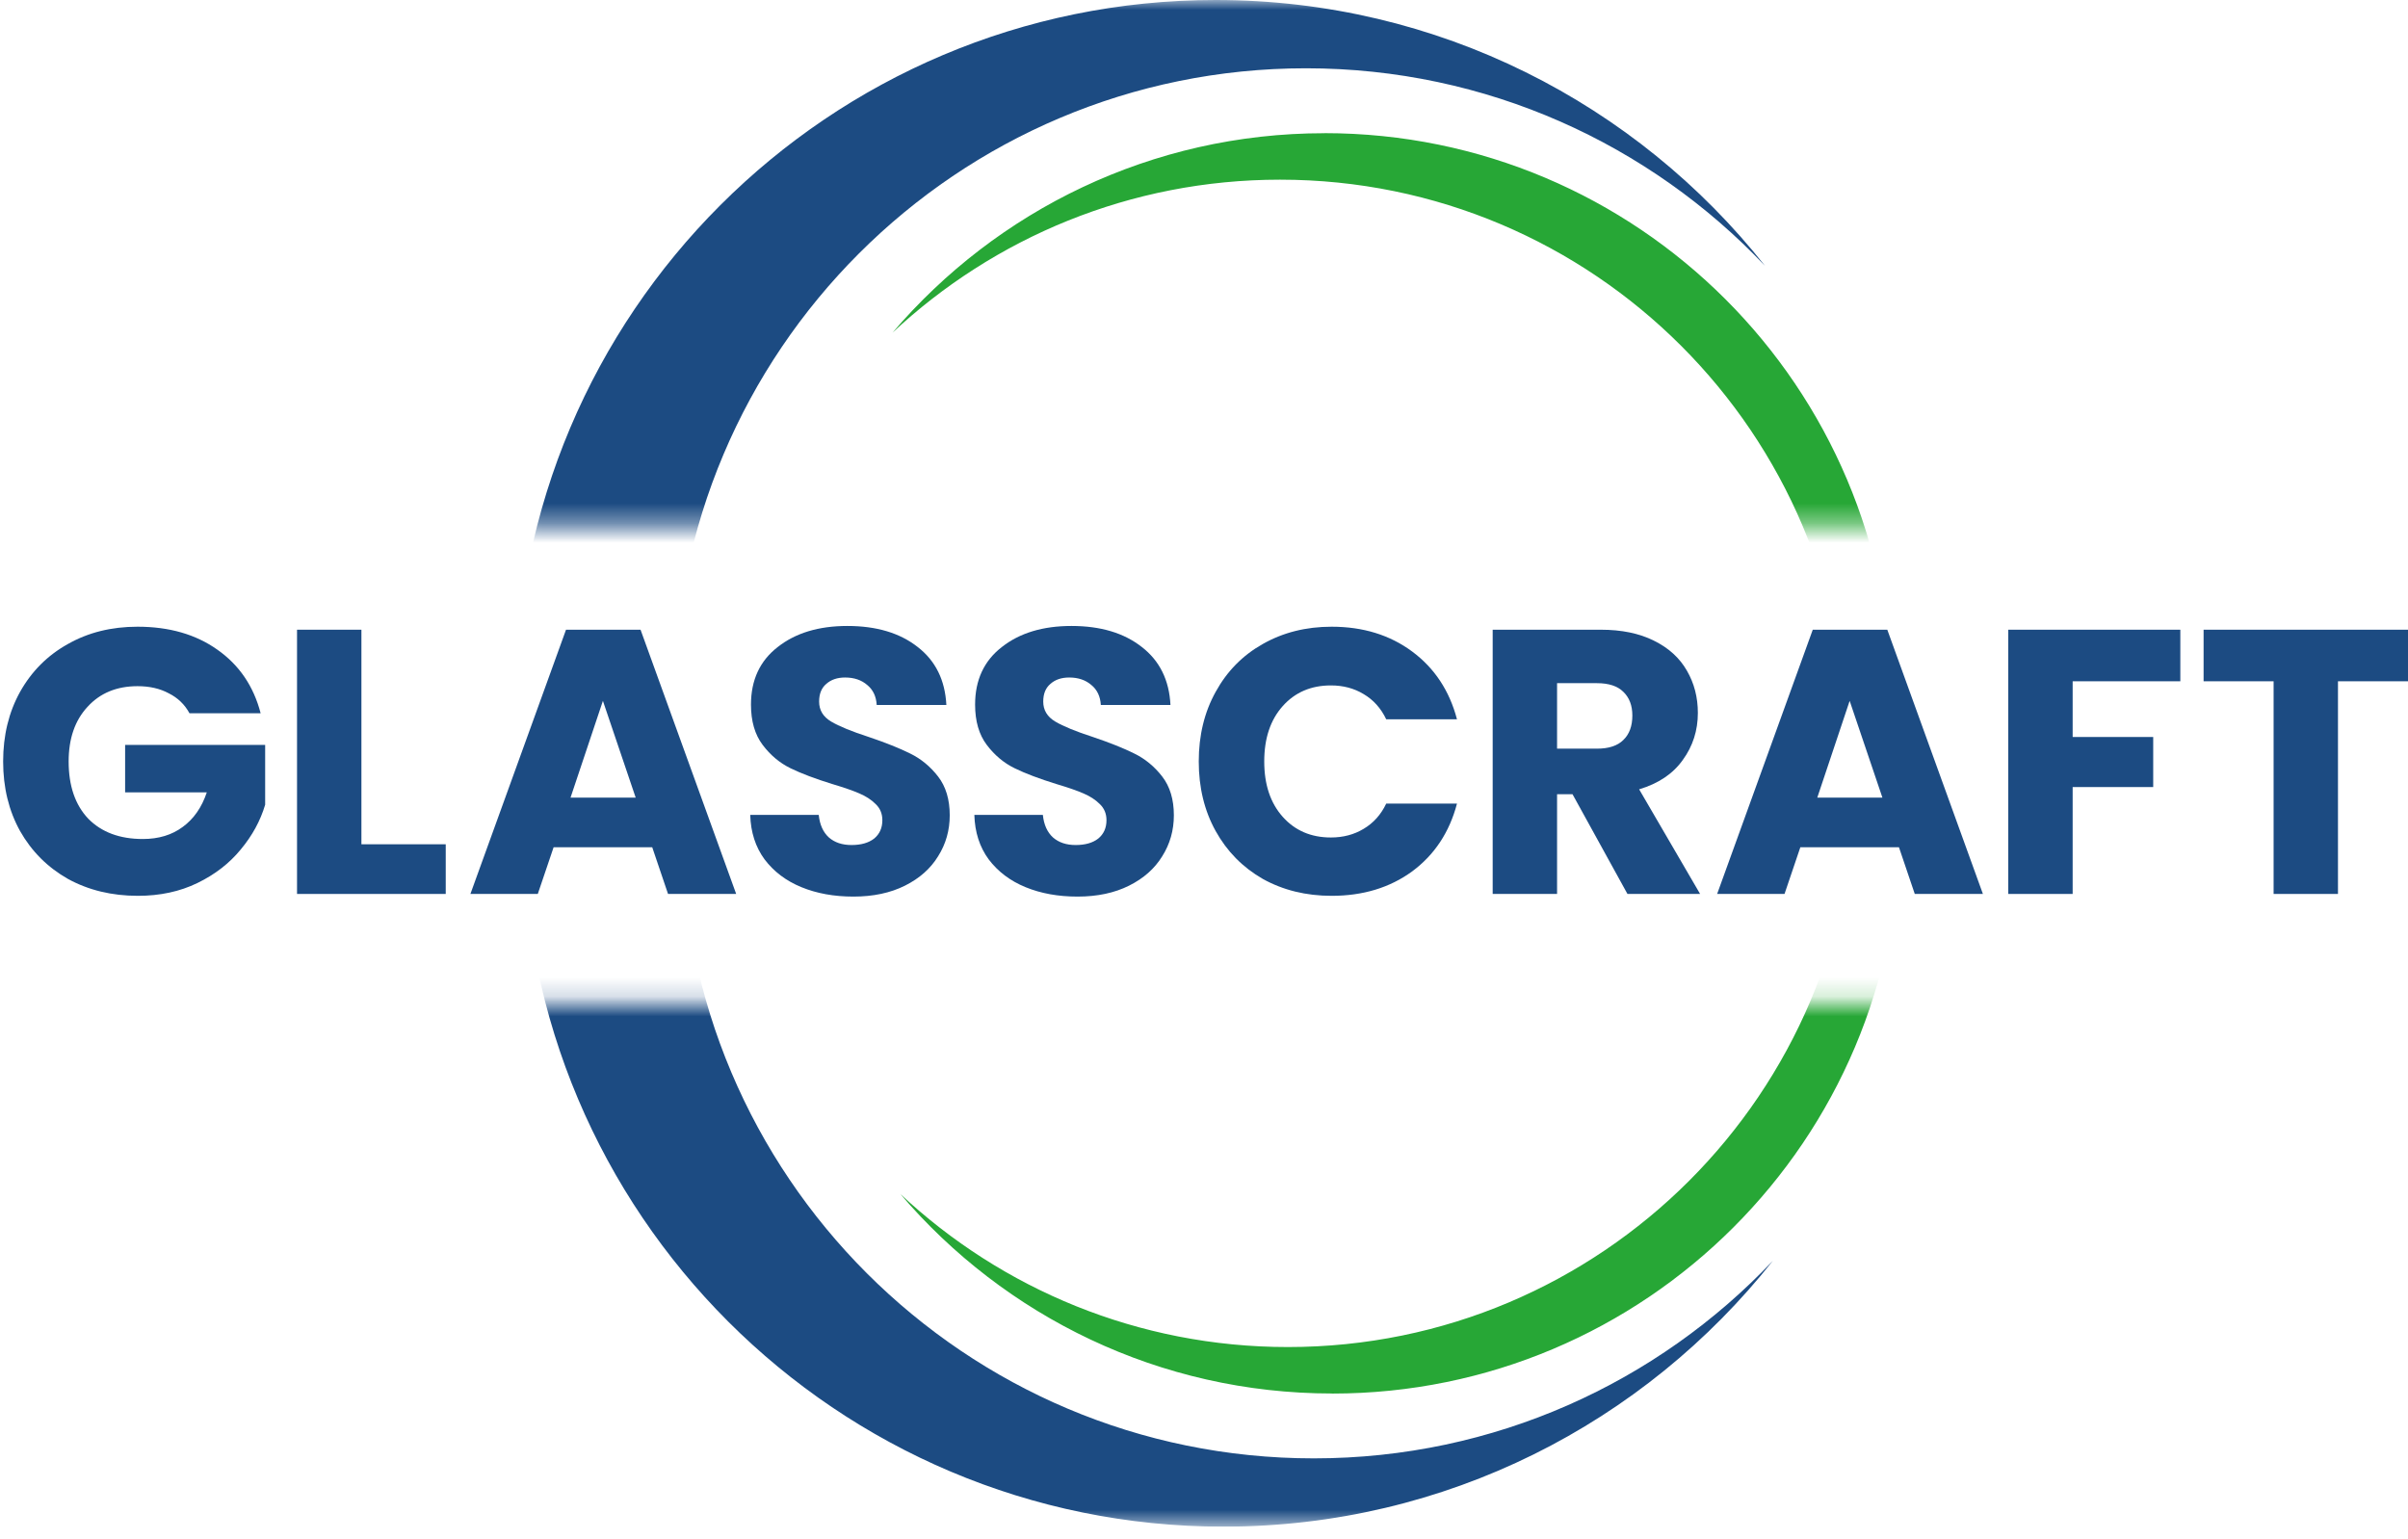 <svg width="122" height="78" viewBox="0 0 122 78" fill="none" xmlns="http://www.w3.org/2000/svg">
<path d="M122 31.908V34.521H118.452V45.297H115.191V34.521H111.644V31.908H122Z" fill="#1C4B82"/>
<path d="M110.465 31.908V34.521H105.01V37.344H109.091V39.881H105.01V45.297H101.748V31.908H110.465Z" fill="#1C4B82"/>
<path d="M96.21 42.932H91.213L90.412 45.297H86.998L91.843 31.908H95.619L100.463 45.297H97.011L96.21 42.932ZM95.371 40.415L93.712 35.513L92.072 40.415H95.371Z" fill="#1C4B82"/>
<path d="M82.454 45.297L79.67 40.243H78.888V45.297H75.626V31.908H81.1C82.156 31.908 83.052 32.093 83.789 32.461C84.54 32.83 85.099 33.339 85.468 33.987C85.837 34.623 86.021 35.335 86.021 36.123C86.021 37.013 85.767 37.808 85.258 38.507C84.762 39.207 84.025 39.703 83.046 39.995L86.135 45.297H82.454ZM78.888 37.935H80.909C81.507 37.935 81.952 37.789 82.245 37.496C82.55 37.204 82.702 36.791 82.702 36.257C82.702 35.748 82.55 35.348 82.245 35.055C81.952 34.763 81.507 34.617 80.909 34.617H78.888V37.935Z" fill="#1C4B82"/>
<path d="M60.734 38.584C60.734 37.261 61.02 36.085 61.592 35.055C62.164 34.013 62.959 33.205 63.976 32.633C65.006 32.048 66.169 31.756 67.466 31.756C69.056 31.756 70.416 32.175 71.548 33.014C72.679 33.854 73.436 34.998 73.817 36.447H70.232C69.965 35.888 69.583 35.462 69.087 35.17C68.604 34.877 68.051 34.731 67.428 34.731C66.424 34.731 65.61 35.081 64.987 35.78C64.364 36.479 64.052 37.414 64.052 38.584C64.052 39.753 64.364 40.688 64.987 41.387C65.61 42.087 66.424 42.436 67.428 42.436C68.051 42.436 68.604 42.29 69.087 41.998C69.583 41.705 69.965 41.279 70.232 40.72H73.817C73.436 42.169 72.679 43.314 71.548 44.153C70.416 44.979 69.056 45.392 67.466 45.392C66.169 45.392 65.006 45.106 63.976 44.534C62.959 43.949 62.164 43.142 61.592 42.112C61.02 41.082 60.734 39.906 60.734 38.584Z" fill="#1C4B82"/>
<path d="M54.59 45.431C53.611 45.431 52.734 45.272 51.959 44.954C51.183 44.636 50.56 44.166 50.089 43.542C49.632 42.919 49.39 42.169 49.365 41.292H52.836C52.887 41.788 53.058 42.169 53.351 42.436C53.643 42.691 54.025 42.818 54.495 42.818C54.978 42.818 55.36 42.71 55.639 42.493C55.919 42.265 56.059 41.953 56.059 41.559C56.059 41.228 55.945 40.955 55.716 40.739C55.5 40.523 55.226 40.345 54.896 40.205C54.578 40.065 54.12 39.906 53.522 39.728C52.658 39.461 51.952 39.194 51.405 38.927C50.859 38.66 50.388 38.266 49.994 37.744C49.6 37.223 49.403 36.543 49.403 35.704C49.403 34.458 49.854 33.485 50.757 32.786C51.66 32.074 52.836 31.718 54.285 31.718C55.76 31.718 56.949 32.074 57.852 32.786C58.755 33.485 59.238 34.464 59.301 35.723H55.773C55.748 35.29 55.589 34.953 55.296 34.712C55.004 34.458 54.629 34.33 54.171 34.33C53.777 34.33 53.459 34.438 53.217 34.655C52.976 34.858 52.855 35.157 52.855 35.551C52.855 35.983 53.058 36.32 53.465 36.562C53.872 36.803 54.508 37.064 55.373 37.344C56.237 37.636 56.936 37.916 57.47 38.183C58.017 38.45 58.488 38.838 58.882 39.346C59.276 39.855 59.473 40.51 59.473 41.311C59.473 42.074 59.276 42.767 58.882 43.39C58.5 44.013 57.941 44.509 57.203 44.877C56.466 45.246 55.595 45.431 54.59 45.431Z" fill="#1C4B82"/>
<path d="M43.236 45.431C42.257 45.431 41.379 45.272 40.604 44.954C39.828 44.636 39.205 44.166 38.734 43.542C38.277 42.919 38.035 42.169 38.01 41.292H41.481C41.532 41.788 41.703 42.169 41.996 42.436C42.288 42.691 42.67 42.818 43.14 42.818C43.623 42.818 44.005 42.71 44.285 42.493C44.564 42.265 44.704 41.953 44.704 41.559C44.704 41.228 44.59 40.955 44.361 40.739C44.145 40.523 43.871 40.345 43.541 40.205C43.223 40.065 42.765 39.906 42.168 39.728C41.303 39.461 40.597 39.194 40.05 38.927C39.504 38.66 39.033 38.266 38.639 37.744C38.245 37.223 38.048 36.543 38.048 35.704C38.048 34.458 38.499 33.485 39.402 32.786C40.305 32.074 41.481 31.718 42.931 31.718C44.405 31.718 45.594 32.074 46.497 32.786C47.4 33.485 47.883 34.464 47.947 35.723H44.418C44.393 35.29 44.234 34.953 43.941 34.712C43.649 34.458 43.274 34.33 42.816 34.33C42.422 34.33 42.104 34.438 41.862 34.655C41.621 34.858 41.5 35.157 41.5 35.551C41.5 35.983 41.703 36.32 42.11 36.562C42.517 36.803 43.153 37.064 44.018 37.344C44.882 37.636 45.581 37.916 46.116 38.183C46.662 38.45 47.133 38.838 47.527 39.346C47.921 39.855 48.118 40.51 48.118 41.311C48.118 42.074 47.921 42.767 47.527 43.39C47.145 44.013 46.586 44.509 45.849 44.877C45.111 45.246 44.24 45.431 43.236 45.431Z" fill="#1C4B82"/>
<path d="M33.045 42.932H28.048L27.247 45.297H23.833L28.677 31.908H32.453L37.298 45.297H33.846L33.045 42.932ZM32.206 40.415L30.546 35.513L28.906 40.415H32.206Z" fill="#1C4B82"/>
<path d="M18.311 42.78H22.583V45.297H15.049V31.908H18.311V42.78Z" fill="#1C4B82"/>
<path d="M9.6 36.142C9.359 35.697 9.009 35.36 8.551 35.131C8.106 34.89 7.579 34.769 6.968 34.769C5.913 34.769 5.067 35.119 4.432 35.818C3.796 36.505 3.478 37.426 3.478 38.584C3.478 39.817 3.809 40.783 4.47 41.483C5.144 42.169 6.066 42.513 7.235 42.513C8.036 42.513 8.71 42.309 9.257 41.902C9.816 41.495 10.223 40.91 10.478 40.148H6.339V37.744H13.434V40.777C13.192 41.591 12.779 42.347 12.194 43.047C11.622 43.746 10.891 44.312 10.001 44.744C9.111 45.176 8.106 45.392 6.987 45.392C5.665 45.392 4.483 45.106 3.44 44.534C2.41 43.949 1.603 43.142 1.018 42.112C0.446 41.082 0.159 39.906 0.159 38.584C0.159 37.261 0.446 36.085 1.018 35.055C1.603 34.013 2.41 33.205 3.44 32.633C4.47 32.048 5.646 31.756 6.968 31.756C8.57 31.756 9.918 32.143 11.012 32.919C12.118 33.695 12.849 34.769 13.205 36.142H9.6Z" fill="#1C4B82"/>
<g clip-path="url(#clip0_1608_14)">
<mask id="mask0_1608_14" style="mask-type:luminance" maskUnits="userSpaceOnUse" x="26" y="0" width="70" height="27">
<path d="M95.875 0H26.054V26.624H95.875V0Z" fill="white"/>
</mask>
<g mask="url(#mask0_1608_14)">
<path d="M66.166 67.517C48.48 67.517 34.139 53.176 34.139 35.49C34.139 17.803 48.477 3.46 66.166 3.46C75.327 3.46 83.585 7.307 89.423 13.47C82.92 5.266 72.871 0 61.589 0C41.992 0 26.102 15.89 26.102 35.49C26.102 55.09 41.992 70.98 61.589 70.98C72.868 70.98 82.92 65.714 89.423 57.51C83.585 63.672 75.327 67.52 66.166 67.52" fill="#1C4B82"/>
<path d="M67.099 6.75C58.338 6.75 50.491 10.672 45.219 16.855C50.357 12.049 57.259 9.104 64.852 9.104C80.724 9.104 93.592 21.972 93.592 37.844C93.592 44.952 91.008 51.457 86.735 56.472C92.337 51.227 95.839 43.768 95.839 35.487C95.839 19.615 82.971 6.747 67.099 6.747" fill="#27A736"/>
</g>
<mask id="mask1_1608_14" style="mask-type:luminance" maskUnits="userSpaceOnUse" x="26" y="50" width="71" height="28">
<path d="M96.271 50.822H26.451V77.36H96.271V50.822Z" fill="white"/>
</mask>
<g mask="url(#mask1_1608_14)">
<path d="M66.563 9.843C48.876 9.843 34.536 24.183 34.536 41.87C34.536 59.557 48.876 73.897 66.563 73.897C75.724 73.897 83.981 70.05 89.819 63.887C83.32 72.091 73.268 77.357 61.985 77.357C42.388 77.36 26.498 61.47 26.498 41.87C26.498 22.27 42.388 6.383 61.985 6.383C73.265 6.383 83.317 11.649 89.819 19.853C83.981 13.691 75.724 9.843 66.563 9.843Z" fill="#1C4B82"/>
<path d="M67.499 70.61C58.737 70.61 50.891 66.688 45.619 60.505C50.756 65.311 57.658 68.256 65.251 68.256C81.123 68.256 93.991 55.388 93.991 39.516C93.991 32.408 91.408 25.903 87.134 20.887C92.737 26.132 96.238 33.591 96.238 41.873C96.238 57.745 83.37 70.613 67.499 70.613" fill="#27A736"/>
</g>
</g>
<defs>
<clipPath id="clip0_1608_14">
<rect width="70.217" height="77.36" fill="white" transform="translate(26.054)"/>
</clipPath>
</defs>
</svg>
